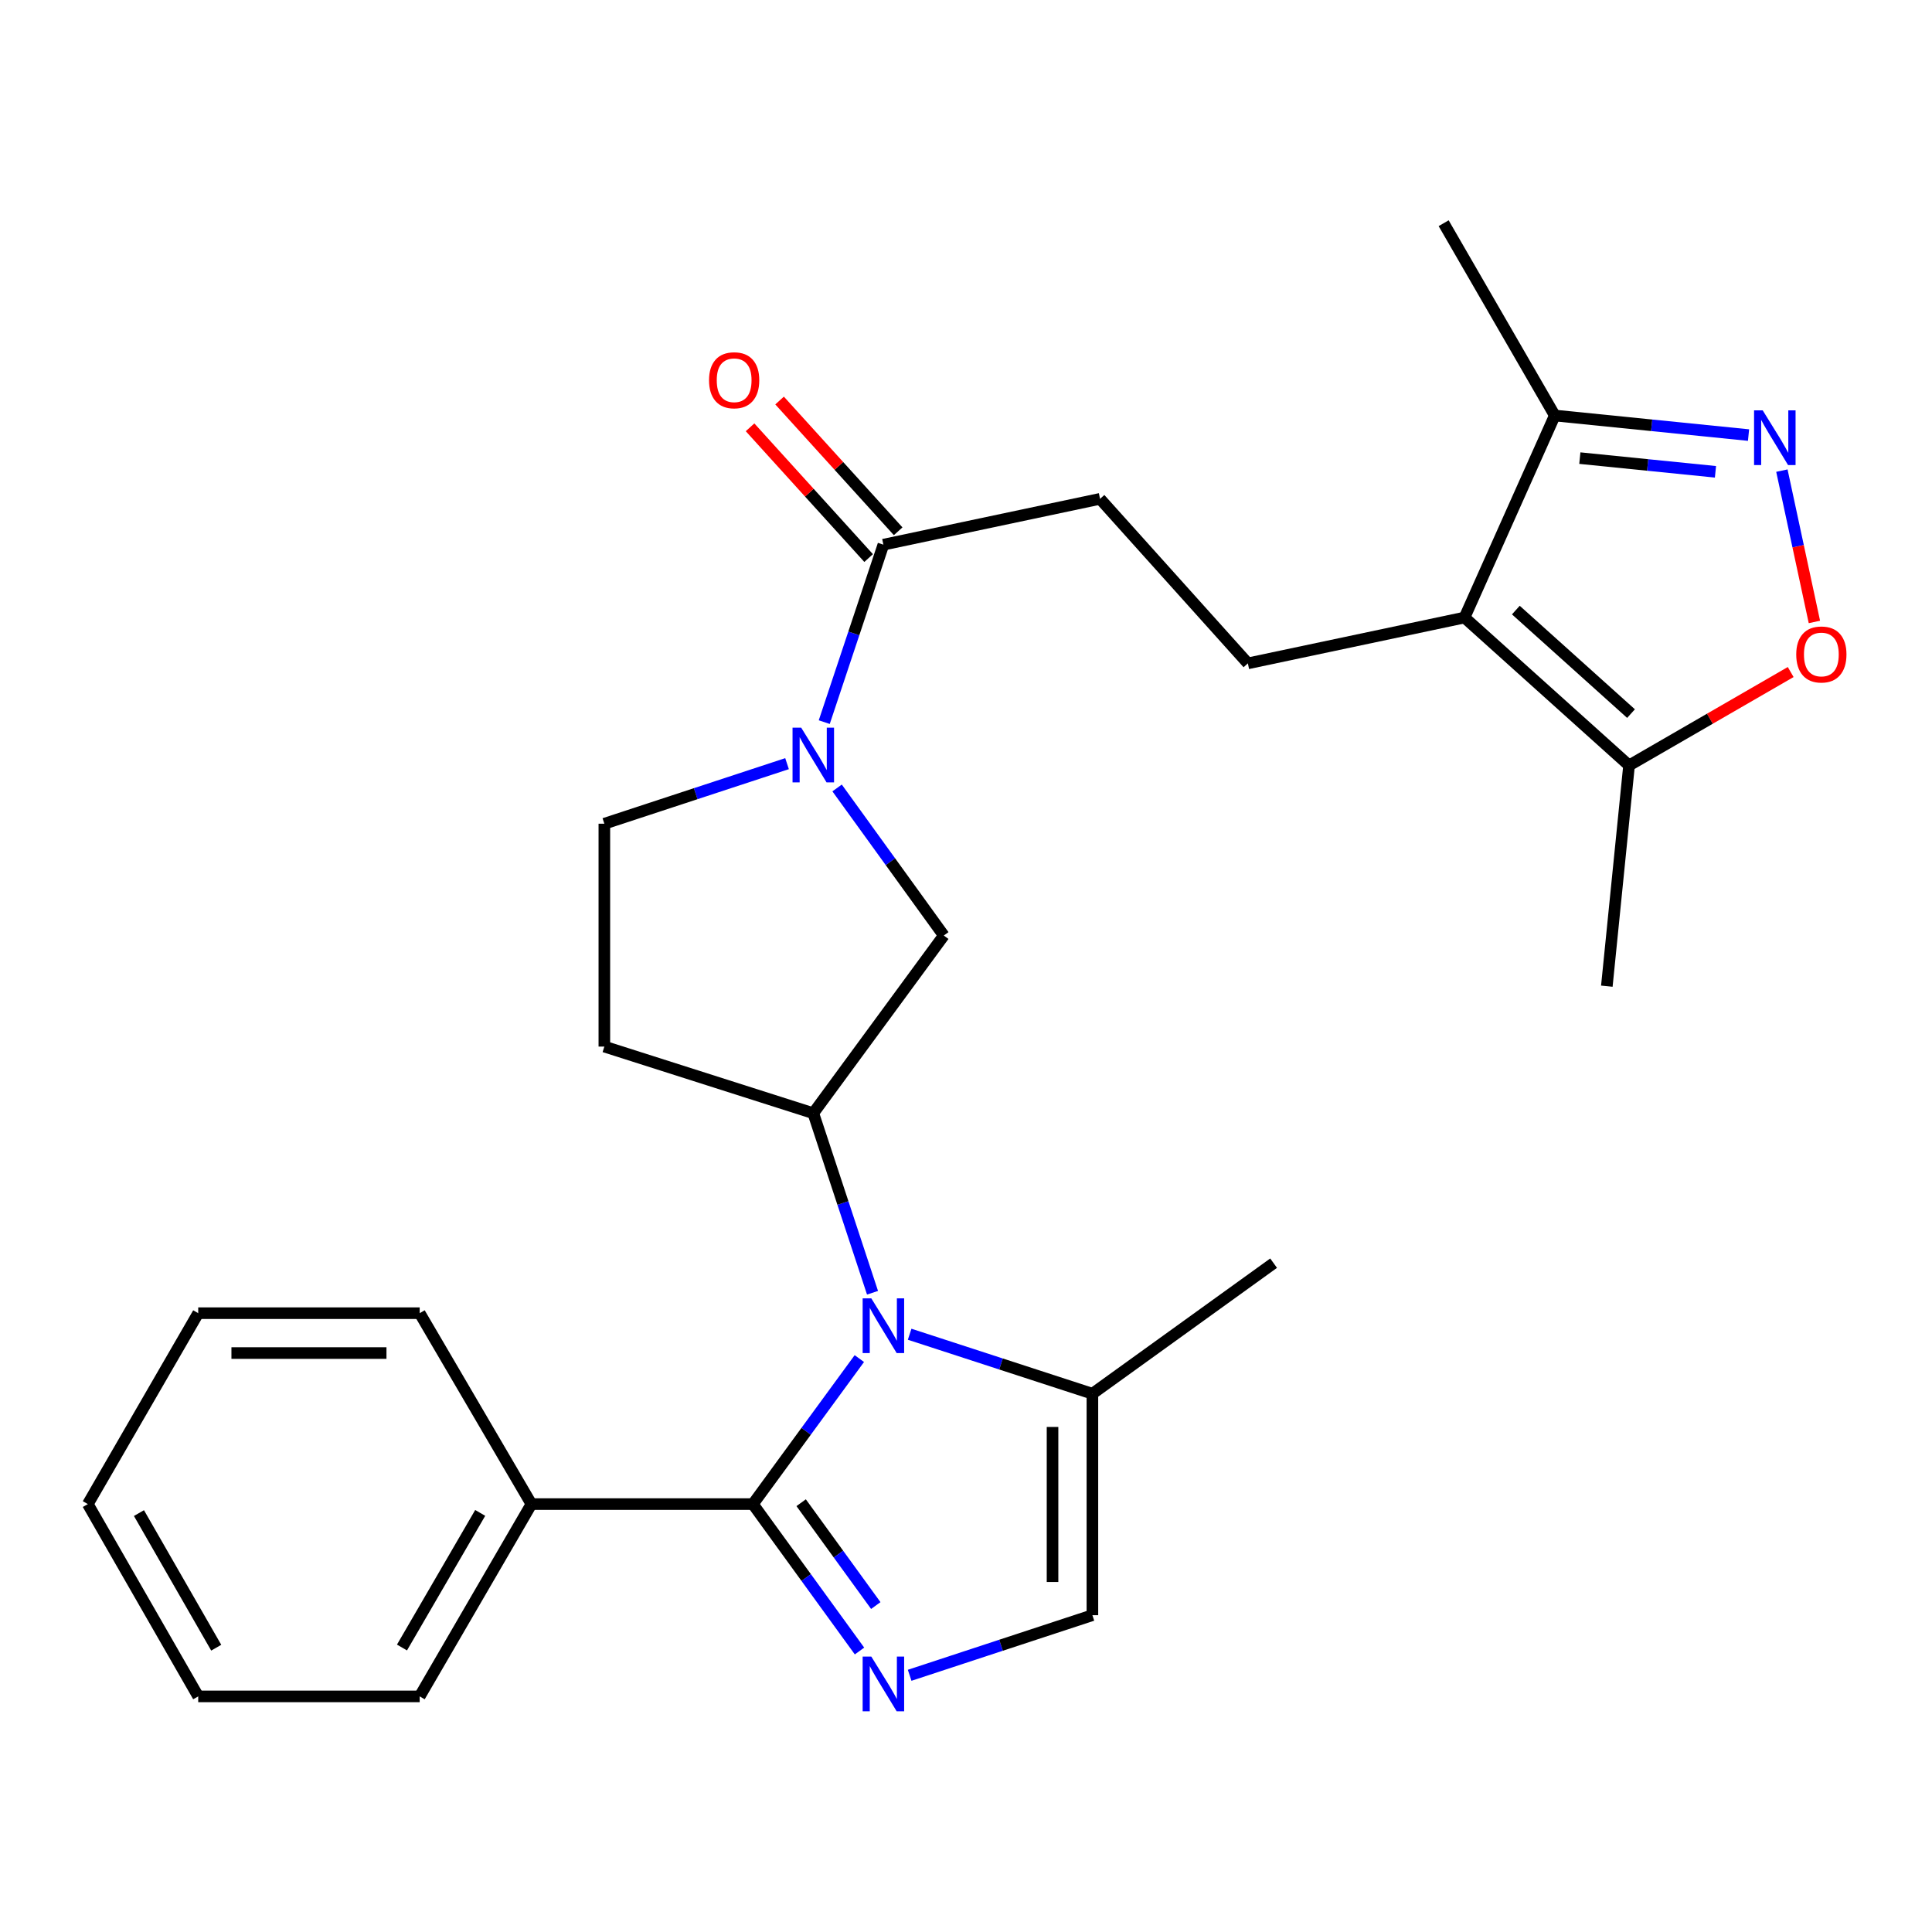 <?xml version='1.0' encoding='iso-8859-1'?>
<svg version='1.1' baseProfile='full'
              xmlns='http://www.w3.org/2000/svg'
                      xmlns:rdkit='http://www.rdkit.org/xml'
                      xmlns:xlink='http://www.w3.org/1999/xlink'
                  xml:space='preserve'
width='1000px' height='1000px' viewBox='0 0 1000 1000'>
<!-- END OF HEADER -->
<rect style='opacity:1.0;fill:#FFFFFF;stroke:none' width='1000' height='1000' x='0' y='0'> </rect>
<path class='bond-0' d='M 444.793,703.198 L 417.244,740.856' style='fill:none;fill-rule:evenodd;stroke:#0000FF;stroke-width:6px;stroke-linecap:butt;stroke-linejoin:miter;stroke-opacity:1' />
<path class='bond-0' d='M 417.244,740.856 L 389.694,778.515' style='fill:none;fill-rule:evenodd;stroke:#000000;stroke-width:6px;stroke-linecap:butt;stroke-linejoin:miter;stroke-opacity:1' />
<path class='bond-5' d='M 451.617,669.122 L 436.288,622.66' style='fill:none;fill-rule:evenodd;stroke:#0000FF;stroke-width:6px;stroke-linecap:butt;stroke-linejoin:miter;stroke-opacity:1' />
<path class='bond-5' d='M 436.288,622.66 L 420.958,576.197' style='fill:none;fill-rule:evenodd;stroke:#000000;stroke-width:6px;stroke-linecap:butt;stroke-linejoin:miter;stroke-opacity:1' />
<path class='bond-7' d='M 470.829,690.6 L 518.127,705.999' style='fill:none;fill-rule:evenodd;stroke:#0000FF;stroke-width:6px;stroke-linecap:butt;stroke-linejoin:miter;stroke-opacity:1' />
<path class='bond-7' d='M 518.127,705.999 L 565.425,721.397' style='fill:none;fill-rule:evenodd;stroke:#000000;stroke-width:6px;stroke-linecap:butt;stroke-linejoin:miter;stroke-opacity:1' />
<path class='bond-1' d='M 389.694,778.515 L 417.288,816.538' style='fill:none;fill-rule:evenodd;stroke:#000000;stroke-width:6px;stroke-linecap:butt;stroke-linejoin:miter;stroke-opacity:1' />
<path class='bond-1' d='M 417.288,816.538 L 444.882,854.561' style='fill:none;fill-rule:evenodd;stroke:#0000FF;stroke-width:6px;stroke-linecap:butt;stroke-linejoin:miter;stroke-opacity:1' />
<path class='bond-1' d='M 414.674,777.801 L 433.99,804.417' style='fill:none;fill-rule:evenodd;stroke:#000000;stroke-width:6px;stroke-linecap:butt;stroke-linejoin:miter;stroke-opacity:1' />
<path class='bond-1' d='M 433.99,804.417 L 453.306,831.034' style='fill:none;fill-rule:evenodd;stroke:#0000FF;stroke-width:6px;stroke-linecap:butt;stroke-linejoin:miter;stroke-opacity:1' />
<path class='bond-16' d='M 389.694,778.515 L 275.07,778.515' style='fill:none;fill-rule:evenodd;stroke:#000000;stroke-width:6px;stroke-linecap:butt;stroke-linejoin:miter;stroke-opacity:1' />
<path class='bond-27' d='M 470.831,867.129 L 518.128,851.575' style='fill:none;fill-rule:evenodd;stroke:#0000FF;stroke-width:6px;stroke-linecap:butt;stroke-linejoin:miter;stroke-opacity:1' />
<path class='bond-27' d='M 518.128,851.575 L 565.425,836.022' style='fill:none;fill-rule:evenodd;stroke:#000000;stroke-width:6px;stroke-linecap:butt;stroke-linejoin:miter;stroke-opacity:1' />
<path class='bond-2' d='M 758.033,319.639 L 645.896,343.36' style='fill:none;fill-rule:evenodd;stroke:#000000;stroke-width:6px;stroke-linecap:butt;stroke-linejoin:miter;stroke-opacity:1' />
<path class='bond-9' d='M 758.033,319.639 L 843.193,396.189' style='fill:none;fill-rule:evenodd;stroke:#000000;stroke-width:6px;stroke-linecap:butt;stroke-linejoin:miter;stroke-opacity:1' />
<path class='bond-9' d='M 784.602,315.774 L 844.214,369.359' style='fill:none;fill-rule:evenodd;stroke:#000000;stroke-width:6px;stroke-linecap:butt;stroke-linejoin:miter;stroke-opacity:1' />
<path class='bond-11' d='M 758.033,319.639 L 804.751,215.07' style='fill:none;fill-rule:evenodd;stroke:#000000;stroke-width:6px;stroke-linecap:butt;stroke-linejoin:miter;stroke-opacity:1' />
<path class='bond-3' d='M 433.281,407.843 L 460.895,446.035' style='fill:none;fill-rule:evenodd;stroke:#0000FF;stroke-width:6px;stroke-linecap:butt;stroke-linejoin:miter;stroke-opacity:1' />
<path class='bond-3' d='M 460.895,446.035 L 488.509,484.227' style='fill:none;fill-rule:evenodd;stroke:#000000;stroke-width:6px;stroke-linecap:butt;stroke-linejoin:miter;stroke-opacity:1' />
<path class='bond-10' d='M 426.634,373.772 L 441.939,327.846' style='fill:none;fill-rule:evenodd;stroke:#0000FF;stroke-width:6px;stroke-linecap:butt;stroke-linejoin:miter;stroke-opacity:1' />
<path class='bond-10' d='M 441.939,327.846 L 457.244,281.92' style='fill:none;fill-rule:evenodd;stroke:#000000;stroke-width:6px;stroke-linecap:butt;stroke-linejoin:miter;stroke-opacity:1' />
<path class='bond-28' d='M 407.372,395.267 L 360.092,410.81' style='fill:none;fill-rule:evenodd;stroke:#0000FF;stroke-width:6px;stroke-linecap:butt;stroke-linejoin:miter;stroke-opacity:1' />
<path class='bond-28' d='M 360.092,410.81 L 312.812,426.353' style='fill:none;fill-rule:evenodd;stroke:#000000;stroke-width:6px;stroke-linecap:butt;stroke-linejoin:miter;stroke-opacity:1' />
<path class='bond-4' d='M 905.04,225.195 L 854.896,220.132' style='fill:none;fill-rule:evenodd;stroke:#0000FF;stroke-width:6px;stroke-linecap:butt;stroke-linejoin:miter;stroke-opacity:1' />
<path class='bond-4' d='M 854.896,220.132 L 804.751,215.07' style='fill:none;fill-rule:evenodd;stroke:#000000;stroke-width:6px;stroke-linecap:butt;stroke-linejoin:miter;stroke-opacity:1' />
<path class='bond-4' d='M 887.924,244.209 L 852.823,240.665' style='fill:none;fill-rule:evenodd;stroke:#0000FF;stroke-width:6px;stroke-linecap:butt;stroke-linejoin:miter;stroke-opacity:1' />
<path class='bond-4' d='M 852.823,240.665 L 817.722,237.12' style='fill:none;fill-rule:evenodd;stroke:#000000;stroke-width:6px;stroke-linecap:butt;stroke-linejoin:miter;stroke-opacity:1' />
<path class='bond-30' d='M 922.3,243.595 L 930.715,282.757' style='fill:none;fill-rule:evenodd;stroke:#0000FF;stroke-width:6px;stroke-linecap:butt;stroke-linejoin:miter;stroke-opacity:1' />
<path class='bond-30' d='M 930.715,282.757 L 939.13,321.919' style='fill:none;fill-rule:evenodd;stroke:#FF0000;stroke-width:6px;stroke-linecap:butt;stroke-linejoin:miter;stroke-opacity:1' />
<path class='bond-12' d='M 420.958,576.197 L 488.509,484.227' style='fill:none;fill-rule:evenodd;stroke:#000000;stroke-width:6px;stroke-linecap:butt;stroke-linejoin:miter;stroke-opacity:1' />
<path class='bond-14' d='M 420.958,576.197 L 312.812,541.711' style='fill:none;fill-rule:evenodd;stroke:#000000;stroke-width:6px;stroke-linecap:butt;stroke-linejoin:miter;stroke-opacity:1' />
<path class='bond-6' d='M 926.855,347.844 L 885.024,372.016' style='fill:none;fill-rule:evenodd;stroke:#FF0000;stroke-width:6px;stroke-linecap:butt;stroke-linejoin:miter;stroke-opacity:1' />
<path class='bond-6' d='M 885.024,372.016 L 843.193,396.189' style='fill:none;fill-rule:evenodd;stroke:#000000;stroke-width:6px;stroke-linecap:butt;stroke-linejoin:miter;stroke-opacity:1' />
<path class='bond-8' d='M 565.425,721.397 L 565.425,836.022' style='fill:none;fill-rule:evenodd;stroke:#000000;stroke-width:6px;stroke-linecap:butt;stroke-linejoin:miter;stroke-opacity:1' />
<path class='bond-8' d='M 544.789,738.591 L 544.789,818.828' style='fill:none;fill-rule:evenodd;stroke:#000000;stroke-width:6px;stroke-linecap:butt;stroke-linejoin:miter;stroke-opacity:1' />
<path class='bond-19' d='M 565.425,721.397 L 659.218,653.813' style='fill:none;fill-rule:evenodd;stroke:#000000;stroke-width:6px;stroke-linecap:butt;stroke-linejoin:miter;stroke-opacity:1' />
<path class='bond-20' d='M 843.193,396.189 L 831.693,510.447' style='fill:none;fill-rule:evenodd;stroke:#000000;stroke-width:6px;stroke-linecap:butt;stroke-linejoin:miter;stroke-opacity:1' />
<path class='bond-17' d='M 457.244,281.92 L 569.381,258.2' style='fill:none;fill-rule:evenodd;stroke:#000000;stroke-width:6px;stroke-linecap:butt;stroke-linejoin:miter;stroke-opacity:1' />
<path class='bond-18' d='M 464.888,274.989 L 434.2,241.15' style='fill:none;fill-rule:evenodd;stroke:#000000;stroke-width:6px;stroke-linecap:butt;stroke-linejoin:miter;stroke-opacity:1' />
<path class='bond-18' d='M 434.2,241.15 L 403.513,207.311' style='fill:none;fill-rule:evenodd;stroke:#FF0000;stroke-width:6px;stroke-linecap:butt;stroke-linejoin:miter;stroke-opacity:1' />
<path class='bond-18' d='M 449.601,288.852 L 418.914,255.013' style='fill:none;fill-rule:evenodd;stroke:#000000;stroke-width:6px;stroke-linecap:butt;stroke-linejoin:miter;stroke-opacity:1' />
<path class='bond-18' d='M 418.914,255.013 L 388.227,221.174' style='fill:none;fill-rule:evenodd;stroke:#FF0000;stroke-width:6px;stroke-linecap:butt;stroke-linejoin:miter;stroke-opacity:1' />
<path class='bond-21' d='M 804.751,215.07 L 747.233,115.533' style='fill:none;fill-rule:evenodd;stroke:#000000;stroke-width:6px;stroke-linecap:butt;stroke-linejoin:miter;stroke-opacity:1' />
<path class='bond-13' d='M 645.896,343.36 L 569.381,258.2' style='fill:none;fill-rule:evenodd;stroke:#000000;stroke-width:6px;stroke-linecap:butt;stroke-linejoin:miter;stroke-opacity:1' />
<path class='bond-15' d='M 312.812,541.711 L 312.812,426.353' style='fill:none;fill-rule:evenodd;stroke:#000000;stroke-width:6px;stroke-linecap:butt;stroke-linejoin:miter;stroke-opacity:1' />
<path class='bond-22' d='M 275.07,778.515 L 217.23,878.051' style='fill:none;fill-rule:evenodd;stroke:#000000;stroke-width:6px;stroke-linecap:butt;stroke-linejoin:miter;stroke-opacity:1' />
<path class='bond-22' d='M 248.551,783.077 L 208.064,852.753' style='fill:none;fill-rule:evenodd;stroke:#000000;stroke-width:6px;stroke-linecap:butt;stroke-linejoin:miter;stroke-opacity:1' />
<path class='bond-23' d='M 275.07,778.515 L 217.23,679.7' style='fill:none;fill-rule:evenodd;stroke:#000000;stroke-width:6px;stroke-linecap:butt;stroke-linejoin:miter;stroke-opacity:1' />
<path class='bond-25' d='M 217.23,878.051 L 102.595,878.051' style='fill:none;fill-rule:evenodd;stroke:#000000;stroke-width:6px;stroke-linecap:butt;stroke-linejoin:miter;stroke-opacity:1' />
<path class='bond-24' d='M 217.23,679.7 L 102.595,679.7' style='fill:none;fill-rule:evenodd;stroke:#000000;stroke-width:6px;stroke-linecap:butt;stroke-linejoin:miter;stroke-opacity:1' />
<path class='bond-24' d='M 200.035,700.337 L 119.79,700.337' style='fill:none;fill-rule:evenodd;stroke:#000000;stroke-width:6px;stroke-linecap:butt;stroke-linejoin:miter;stroke-opacity:1' />
<path class='bond-26' d='M 102.595,679.7 L 45.455,778.515' style='fill:none;fill-rule:evenodd;stroke:#000000;stroke-width:6px;stroke-linecap:butt;stroke-linejoin:miter;stroke-opacity:1' />
<path class='bond-29' d='M 102.595,878.051 L 45.455,778.515' style='fill:none;fill-rule:evenodd;stroke:#000000;stroke-width:6px;stroke-linecap:butt;stroke-linejoin:miter;stroke-opacity:1' />
<path class='bond-29' d='M 111.921,852.847 L 71.923,783.171' style='fill:none;fill-rule:evenodd;stroke:#000000;stroke-width:6px;stroke-linecap:butt;stroke-linejoin:miter;stroke-opacity:1' />
<path  class='atom-0' d='M 450.984 672.018
L 460.264 687.018
Q 461.184 688.498, 462.664 691.178
Q 464.144 693.858, 464.224 694.018
L 464.224 672.018
L 467.984 672.018
L 467.984 700.338
L 464.104 700.338
L 454.144 683.938
Q 452.984 682.018, 451.744 679.818
Q 450.544 677.618, 450.184 676.938
L 450.184 700.338
L 446.504 700.338
L 446.504 672.018
L 450.984 672.018
' fill='#0000FF'/>
<path  class='atom-2' d='M 450.984 857.437
L 460.264 872.437
Q 461.184 873.917, 462.664 876.597
Q 464.144 879.277, 464.224 879.437
L 464.224 857.437
L 467.984 857.437
L 467.984 885.757
L 464.104 885.757
L 454.144 869.357
Q 452.984 867.437, 451.744 865.237
Q 450.544 863.037, 450.184 862.357
L 450.184 885.757
L 446.504 885.757
L 446.504 857.437
L 450.984 857.437
' fill='#0000FF'/>
<path  class='atom-4' d='M 414.698 376.641
L 423.978 391.641
Q 424.898 393.121, 426.378 395.801
Q 427.858 398.481, 427.938 398.641
L 427.938 376.641
L 431.698 376.641
L 431.698 404.961
L 427.818 404.961
L 417.858 388.561
Q 416.698 386.641, 415.458 384.441
Q 414.258 382.241, 413.898 381.561
L 413.898 404.961
L 410.218 404.961
L 410.218 376.641
L 414.698 376.641
' fill='#0000FF'/>
<path  class='atom-5' d='M 912.382 212.409
L 921.662 227.409
Q 922.582 228.889, 924.062 231.569
Q 925.542 234.249, 925.622 234.409
L 925.622 212.409
L 929.382 212.409
L 929.382 240.729
L 925.502 240.729
L 915.542 224.329
Q 914.382 222.409, 913.142 220.209
Q 911.942 218.009, 911.582 217.329
L 911.582 240.729
L 907.902 240.729
L 907.902 212.409
L 912.382 212.409
' fill='#0000FF'/>
<path  class='atom-7' d='M 929.729 338.751
Q 929.729 331.951, 933.089 328.151
Q 936.449 324.351, 942.729 324.351
Q 949.009 324.351, 952.369 328.151
Q 955.729 331.951, 955.729 338.751
Q 955.729 345.631, 952.329 349.551
Q 948.929 353.431, 942.729 353.431
Q 936.489 353.431, 933.089 349.551
Q 929.729 345.671, 929.729 338.751
M 942.729 350.231
Q 947.049 350.231, 949.369 347.351
Q 951.729 344.431, 951.729 338.751
Q 951.729 333.191, 949.369 330.391
Q 947.049 327.551, 942.729 327.551
Q 938.409 327.551, 936.049 330.351
Q 933.729 333.151, 933.729 338.751
Q 933.729 344.471, 936.049 347.351
Q 938.409 350.231, 942.729 350.231
' fill='#FF0000'/>
<path  class='atom-19' d='M 366.995 196.817
Q 366.995 190.017, 370.355 186.217
Q 373.715 182.417, 379.995 182.417
Q 386.275 182.417, 389.635 186.217
Q 392.995 190.017, 392.995 196.817
Q 392.995 203.697, 389.595 207.617
Q 386.195 211.497, 379.995 211.497
Q 373.755 211.497, 370.355 207.617
Q 366.995 203.737, 366.995 196.817
M 379.995 208.297
Q 384.315 208.297, 386.635 205.417
Q 388.995 202.497, 388.995 196.817
Q 388.995 191.257, 386.635 188.457
Q 384.315 185.617, 379.995 185.617
Q 375.675 185.617, 373.315 188.417
Q 370.995 191.217, 370.995 196.817
Q 370.995 202.537, 373.315 205.417
Q 375.675 208.297, 379.995 208.297
' fill='#FF0000'/>
</svg>
